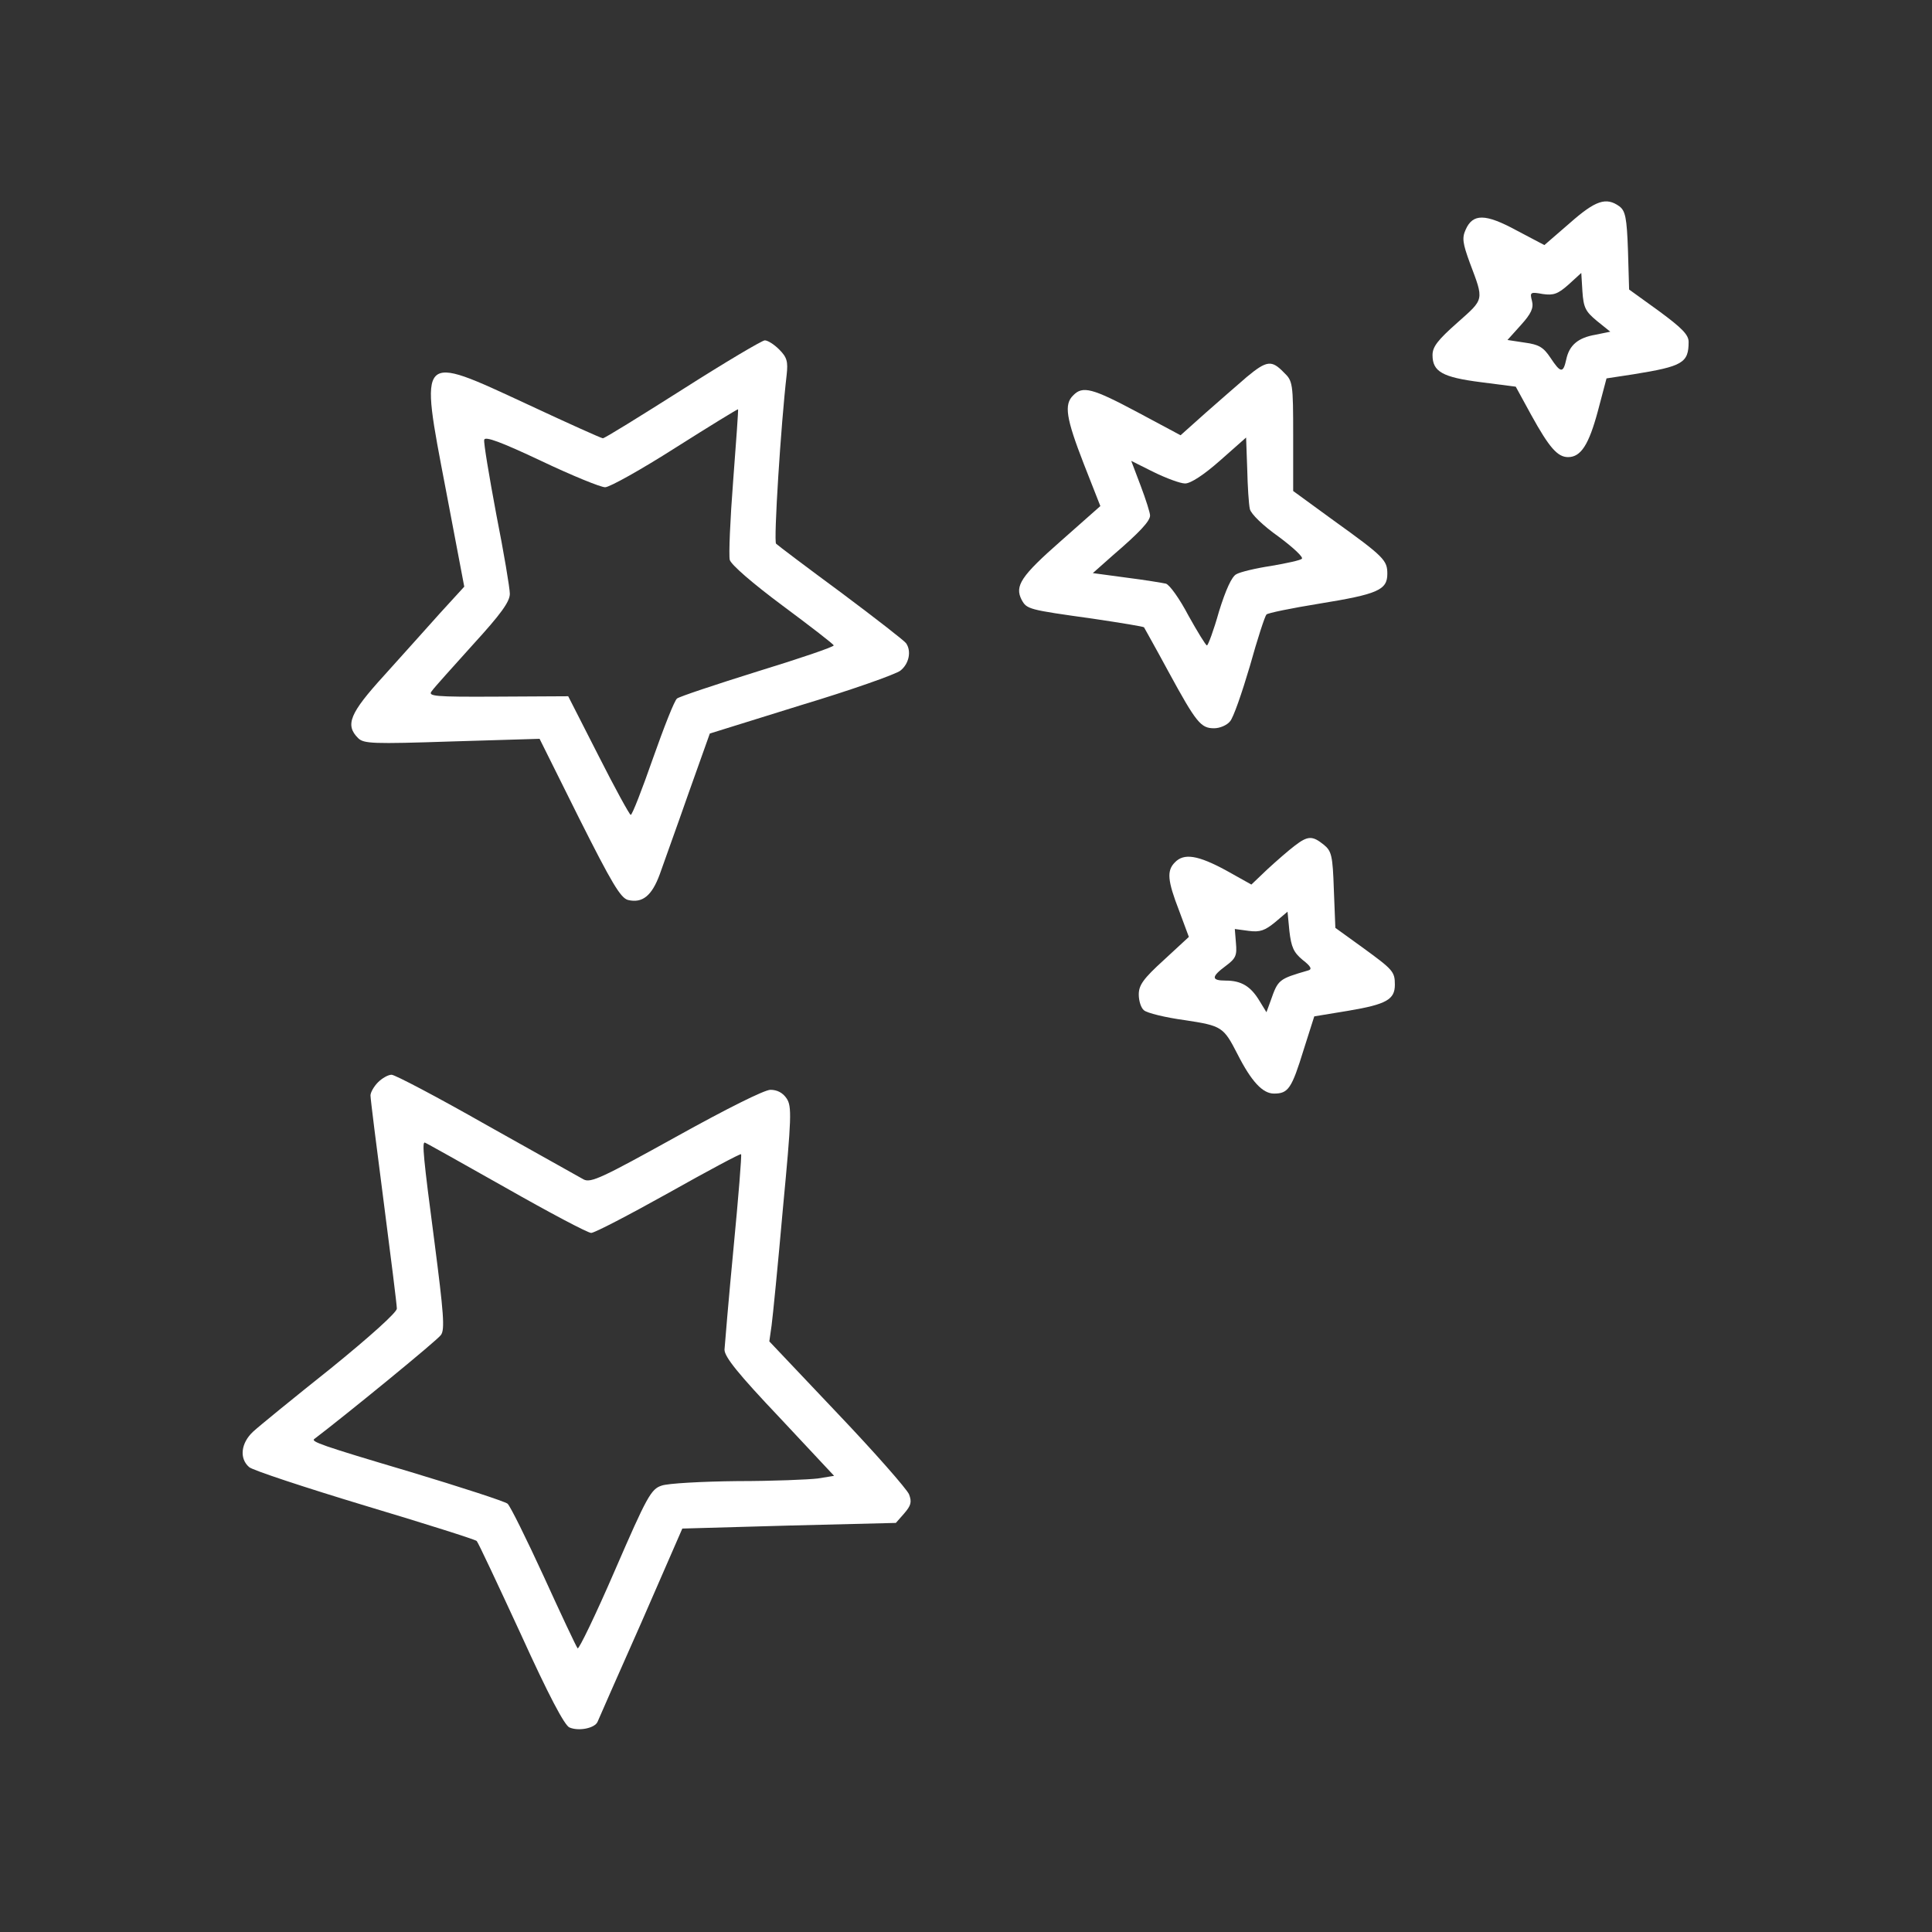 <?xml version="1.0" encoding="UTF-8"?> <svg xmlns="http://www.w3.org/2000/svg" width="684" height="684" viewBox="0 0 684 684" fill="none"><rect x="0" y="0" width="684" height="684" fill="#333333" stroke="none"/> <path d="M555.7 79.033L546.767 86.767L536.9 81.567C525.834 75.567 521.434 75.567 518.9 81.3C517.567 84.233 517.834 86.1 520.367 93.033C525.434 106.5 525.567 105.7 515.967 114.233C509.034 120.367 507.167 122.767 507.167 125.7C507.167 131.567 510.634 133.567 524.234 135.3L536.634 136.9L542.1 146.9C548.5 158.5 551.434 161.833 555.167 161.833C559.7 161.833 562.5 157.433 565.7 145.567L568.767 133.967L578.367 132.5C595.7 129.7 597.834 128.5 597.834 121.033C597.834 118.5 595.434 116.1 587.3 110.1L576.767 102.5L576.367 88.767C575.967 77.033 575.434 74.633 573.3 73.033C568.634 69.7 564.9 70.9 555.7 79.033ZM565.3 113.567L570.1 117.433L564.9 118.5C558.634 119.567 555.567 122.233 554.5 127.3C553.434 132.233 552.5 132.1 548.9 126.633C546.5 123.033 544.9 121.967 539.834 121.3L533.7 120.367L538.5 115.033C542.1 111.033 543.034 109.033 542.367 106.5C541.567 103.433 541.834 103.3 546.234 104.1C549.967 104.633 551.567 104.1 555.3 100.767L559.834 96.633L560.234 103.167C560.634 108.9 561.3 110.233 565.3 113.567Z" fill="white"></path> <path d="M241.7 137.833C226.766 147.3 214.1 155.167 213.433 155.167C212.9 155.167 200.766 149.7 186.5 143.033C147.966 125.167 148.5 124.5 157.833 173.3L164.366 207.7L155.833 217.033C151.166 222.233 142.233 232.233 135.966 239.167C123.833 252.5 122.1 256.633 126.766 261.3C128.766 263.3 131.833 263.433 159.966 262.5L191.033 261.567L205.033 289.7C216.5 312.5 219.7 317.967 222.366 318.633C227.433 319.833 230.766 317.167 233.566 309.567C234.9 305.7 239.566 292.9 243.7 281.033L251.3 259.7L283.433 249.7C301.166 244.367 317.033 238.767 318.766 237.433C321.833 235.033 322.766 230.5 320.766 227.7C320.233 226.9 309.966 218.9 297.833 209.833C285.7 200.9 275.3 193.033 274.766 192.5C273.833 191.7 276.5 149.833 278.5 132.767C279.033 127.967 278.633 126.5 275.833 123.7C274.1 121.967 271.833 120.5 270.766 120.5C269.833 120.5 256.766 128.233 241.7 137.833ZM259.566 170.233C258.5 183.967 257.966 196.5 258.366 198.233C258.9 199.967 266.233 206.367 277.166 214.5C287.033 221.833 295.166 228.1 295.166 228.5C295.166 229.033 283.033 233.167 268.233 237.7C253.3 242.367 240.5 246.633 239.7 247.3C238.766 247.967 235.033 257.567 231.166 268.5C227.3 279.567 223.833 288.5 223.3 288.5C222.9 288.5 217.7 279.033 211.833 267.433L201.166 246.5L176.233 246.633C153.566 246.767 151.3 246.5 152.9 244.633C153.7 243.433 160.366 236.1 167.433 228.233C177.3 217.433 180.5 213.033 180.5 210.233C180.5 208.233 178.366 195.567 175.7 182.1C173.166 168.5 171.166 156.633 171.433 155.7C171.7 154.367 177.433 156.5 191.566 163.167C202.5 168.367 212.633 172.5 214.233 172.5C215.833 172.5 227.033 166.233 239.166 158.5C251.166 150.9 261.166 144.767 261.3 144.9C261.433 145.033 260.633 156.367 259.566 170.233Z" fill="white"></path> <path d="M441.433 133.433C438.233 136.233 431.566 141.967 426.766 146.233L417.966 154.1L402.766 145.967C386.766 137.433 383.3 136.5 379.966 139.967C376.633 143.167 377.433 148.1 383.7 164.233L389.566 179.167L375.7 191.433C361.433 203.967 359.166 207.433 361.7 212.367C363.566 215.7 363.966 215.833 386.9 219.033C396.766 220.5 404.9 221.833 405.033 222.1C405.166 222.367 409.166 229.433 413.7 237.833C423.566 255.967 425.166 257.833 429.833 257.833C431.833 257.833 434.366 256.767 435.433 255.433C436.633 254.233 439.7 245.3 442.5 235.833C445.166 226.233 447.833 218.1 448.366 217.567C448.766 217.033 457.3 215.3 467.166 213.7C487.7 210.367 491.166 208.9 491.166 203.167C491.166 198.367 490.1 197.167 472.1 184.233L457.833 173.833V154.5C457.833 135.567 457.7 134.9 454.5 131.833C450.233 127.433 448.5 127.567 441.433 133.433ZM442.5 180.233C442.9 181.967 447.166 186.1 452.633 189.967C457.833 193.833 461.566 197.3 460.9 197.833C460.366 198.367 455.433 199.433 449.966 200.367C444.633 201.167 439.033 202.5 437.7 203.3C436.1 204.1 433.966 208.767 431.566 216.5C429.7 223.167 427.7 228.5 427.3 228.5C426.9 228.5 423.966 223.7 420.766 217.967C417.7 212.1 414.1 207.033 412.766 206.633C411.566 206.367 405.166 205.3 398.766 204.5L386.9 202.9L393.966 196.633C403.433 188.5 407.166 184.5 407.166 182.5C407.166 181.567 405.7 176.9 403.833 171.967L400.5 163.167L408.5 167.167C412.9 169.3 417.833 171.167 419.566 171.167C421.566 171.167 426.233 168.1 431.966 163.033L441.166 154.9L441.566 166.1C441.7 172.1 442.1 178.5 442.5 180.233Z" fill="white"></path> <path d="M458.367 299.433C456.234 301.033 451.967 304.767 448.767 307.7L443.034 313.167L433.967 308.1C424.1 302.767 419.167 301.967 415.967 305.3C413.034 308.233 413.3 311.7 417.434 322.367L420.9 331.7L412.1 339.833C404.767 346.5 403.167 348.767 403.167 352.1C403.167 354.367 403.967 356.9 405.034 357.7C406.1 358.633 412.5 360.233 419.434 361.167C432.634 363.167 433.167 363.567 438.1 373.167C443.034 382.9 447.034 387.167 451.034 387.167C456.1 387.167 457.3 385.433 461.567 371.567L465.3 359.833L477.434 357.833C490.9 355.567 493.834 353.833 493.834 348.633C493.834 343.967 493.167 343.3 482.367 335.433L472.767 328.5L472.234 315.033C471.834 302.9 471.434 301.3 468.634 299.033C464.634 295.833 463.034 295.833 458.367 299.433ZM461.167 339.833C464.1 342.1 464.634 343.167 463.167 343.567C452.634 346.633 452.5 346.767 449.834 354.367L448.367 358.367L445.834 354.233C442.767 349.167 439.434 347.167 433.967 347.167C428.767 347.167 428.767 345.833 433.967 341.967C437.567 339.3 437.967 338.233 437.567 333.833L437.167 328.9L442.1 329.567C446.1 330.1 447.834 329.433 451.434 326.5L455.834 322.767L456.5 329.7C457.167 335.3 457.967 337.167 461.167 339.833Z" fill="white"></path> <path d="M133.833 383.167C132.367 384.633 131.167 386.767 131.167 387.833C131.167 389.033 133.3 405.967 135.833 425.433C138.367 445.033 140.5 461.967 140.5 463.3C140.5 464.633 131.033 473.167 116.9 484.633C103.833 495.033 91.567 505.033 89.567 506.9C85.3 510.9 84.633 516.367 88.233 519.433C89.433 520.5 107.967 526.633 129.167 533.033C150.5 539.433 168.233 545.033 168.767 545.567C169.3 546.1 176.233 560.9 184.367 578.5C194.233 600.233 199.833 610.767 201.567 611.567C204.9 613.033 210.633 611.833 211.567 609.567C211.967 608.633 218.9 592.767 227.033 574.5L241.567 541.167L279.433 540.1L317.167 539.167L320.1 535.833C322.5 533.033 322.9 531.833 321.833 529.033C321.033 527.167 309.7 514.233 296.367 500.233L272.367 474.9L273.167 469.3C273.567 466.367 275.433 447.7 277.167 427.967C280.233 395.567 280.367 391.7 278.5 388.9C277.167 386.9 275.167 385.833 272.767 385.833C270.633 385.833 257.3 392.5 239.3 402.5C213.3 416.9 209.167 418.9 206.633 417.567C205.167 416.767 189.7 408.1 172.367 398.367C155.033 388.5 139.833 380.5 138.633 380.5C137.433 380.5 135.3 381.7 133.833 383.167ZM179.033 420.5C194.5 429.3 208.1 436.5 209.3 436.5C210.5 436.5 222.767 430.1 236.633 422.367C250.633 414.5 262.1 408.367 262.367 408.633C262.633 408.9 261.433 423.833 259.7 441.833C257.967 459.833 256.633 475.967 256.5 477.833C256.5 480.367 261.3 486.367 275.967 501.833L295.3 522.5L289.567 523.433C286.367 523.833 273.567 524.367 261.033 524.367C248.5 524.5 236.367 525.167 234.233 525.967C230.5 527.167 229.033 529.833 217.7 555.967C210.9 571.7 204.9 584.1 204.5 583.567C203.967 582.9 198.633 571.567 192.5 558.1C186.367 544.767 180.633 533.167 179.7 532.367C178.767 531.567 163.167 526.5 145.033 521.033C113.567 511.7 109.967 510.367 111.3 509.433C121.7 501.567 155.033 474.367 156.1 472.633C157.567 470.767 157.033 464.633 153.833 439.833C149.833 409.567 149.433 404.5 150.367 404.5C150.633 404.5 163.433 411.7 179.033 420.5Z" fill="white"></path> </svg> 